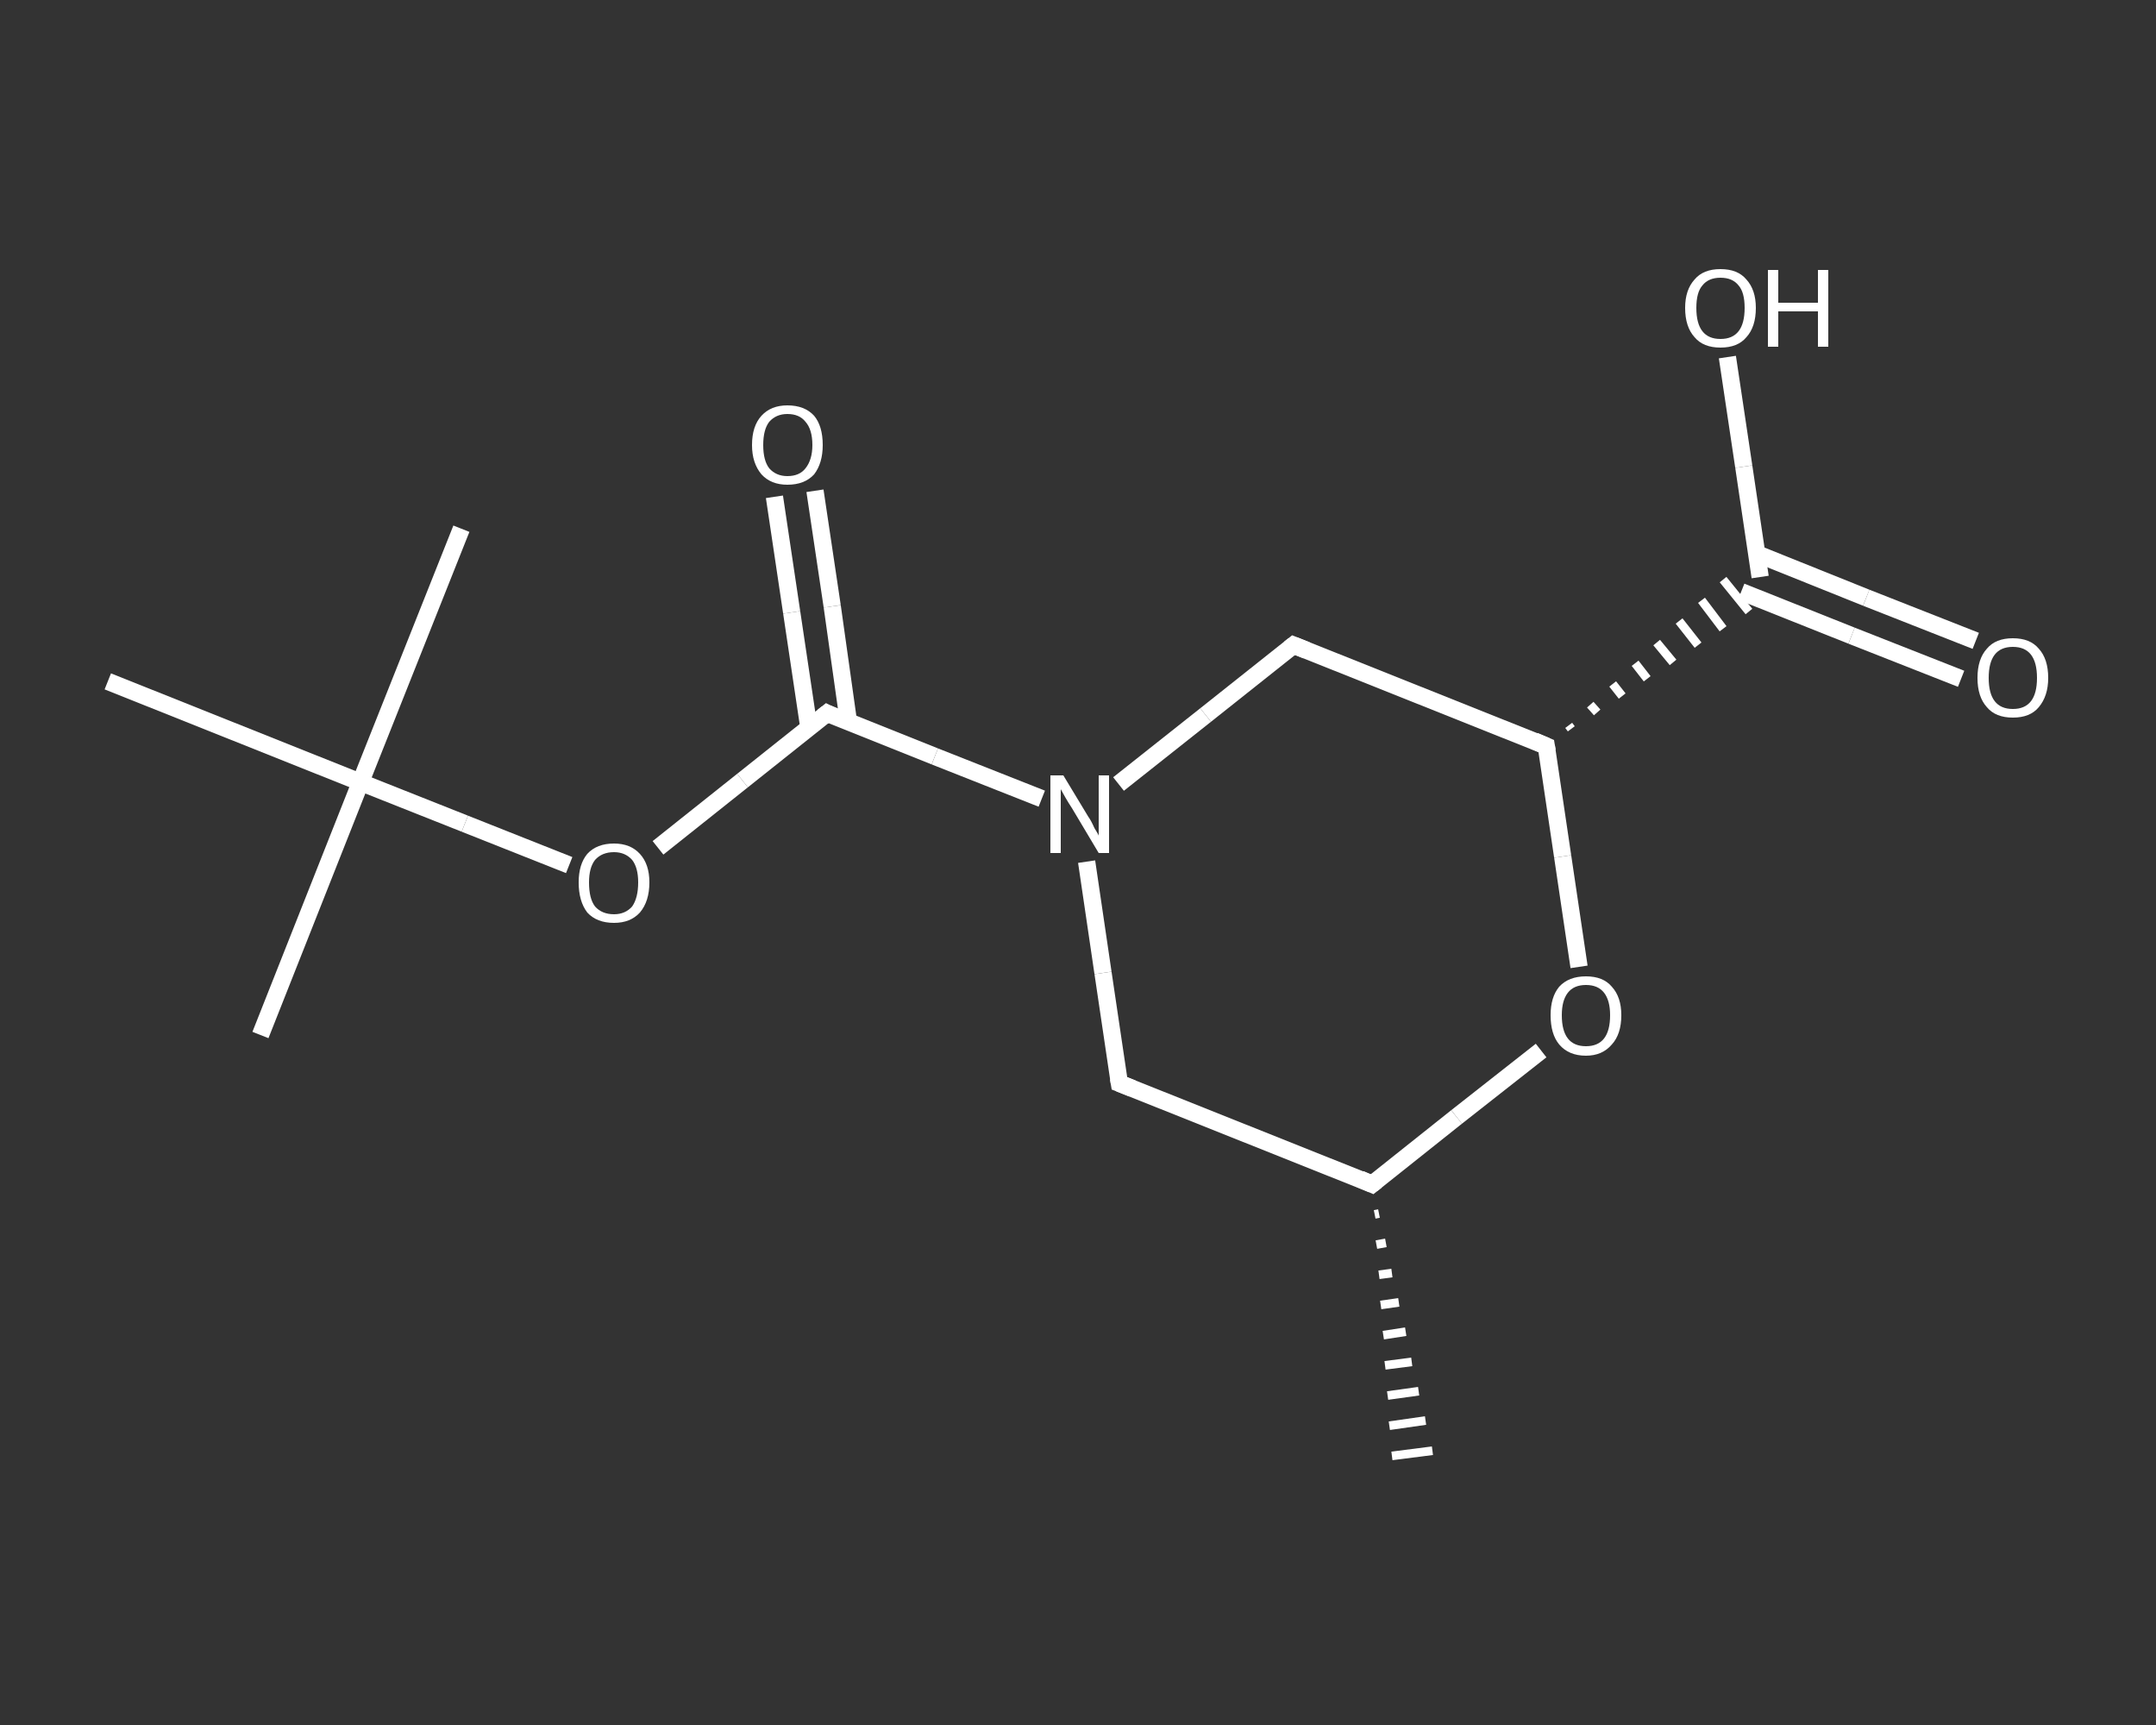 <?xml version='1.0' encoding='iso-8859-1'?>
<svg version='1.1' baseProfile='full'
              xmlns='http://www.w3.org/2000/svg'
                      xmlns:rdkit='http://www.rdkit.org/xml'
                      xmlns:xlink='http://www.w3.org/1999/xlink'
                  xml:space='preserve'
width='250px' height='200px' viewBox='0 0 250 200'>
<rect x="0" y="0" width="250" height="200" fill="#333333" stroke="none"/>
<!-- END OF HEADER -->
<rect style='opacity:1.0;fill:transparent;stroke:none' width='250.0' height='200.0' x='0.0' y='0.0'> </rect>
<path class='bond-0 atom-1 atom-0' d='M 159.9,140.7 L 159.4,140.8' style='fill:none;fill-rule:evenodd;stroke:#FFFFFF;stroke-width:1.0px;stroke-linecap:butt;stroke-linejoin:miter;stroke-opacity:1' />
<path class='bond-0 atom-1 atom-0' d='M 160.7,144.1 L 159.6,144.3' style='fill:none;fill-rule:evenodd;stroke:#FFFFFF;stroke-width:1.0px;stroke-linecap:butt;stroke-linejoin:miter;stroke-opacity:1' />
<path class='bond-0 atom-1 atom-0' d='M 161.4,147.6 L 159.9,147.8' style='fill:none;fill-rule:evenodd;stroke:#FFFFFF;stroke-width:1.0px;stroke-linecap:butt;stroke-linejoin:miter;stroke-opacity:1' />
<path class='bond-0 atom-1 atom-0' d='M 162.2,151.0 L 160.1,151.3' style='fill:none;fill-rule:evenodd;stroke:#FFFFFF;stroke-width:1.0px;stroke-linecap:butt;stroke-linejoin:miter;stroke-opacity:1' />
<path class='bond-0 atom-1 atom-0' d='M 163.0,154.4 L 160.4,154.8' style='fill:none;fill-rule:evenodd;stroke:#FFFFFF;stroke-width:1.0px;stroke-linecap:butt;stroke-linejoin:miter;stroke-opacity:1' />
<path class='bond-0 atom-1 atom-0' d='M 163.7,157.9 L 160.6,158.3' style='fill:none;fill-rule:evenodd;stroke:#FFFFFF;stroke-width:1.0px;stroke-linecap:butt;stroke-linejoin:miter;stroke-opacity:1' />
<path class='bond-0 atom-1 atom-0' d='M 164.5,161.3 L 160.9,161.8' style='fill:none;fill-rule:evenodd;stroke:#FFFFFF;stroke-width:1.0px;stroke-linecap:butt;stroke-linejoin:miter;stroke-opacity:1' />
<path class='bond-0 atom-1 atom-0' d='M 165.3,164.7 L 161.1,165.3' style='fill:none;fill-rule:evenodd;stroke:#FFFFFF;stroke-width:1.0px;stroke-linecap:butt;stroke-linejoin:miter;stroke-opacity:1' />
<path class='bond-0 atom-1 atom-0' d='M 166.1,168.2 L 161.4,168.8' style='fill:none;fill-rule:evenodd;stroke:#FFFFFF;stroke-width:1.0px;stroke-linecap:butt;stroke-linejoin:miter;stroke-opacity:1' />
<path class='bond-1 atom-1 atom-2' d='M 159.1,137.3 L 129.8,125.6' style='fill:none;fill-rule:evenodd;stroke:#FFFFFF;stroke-width:2.0px;stroke-linecap:butt;stroke-linejoin:miter;stroke-opacity:1' />
<path class='bond-2 atom-2 atom-3' d='M 129.8,125.6 L 127.9,112.8' style='fill:none;fill-rule:evenodd;stroke:#FFFFFF;stroke-width:2.0px;stroke-linecap:butt;stroke-linejoin:miter;stroke-opacity:1' />
<path class='bond-2 atom-2 atom-3' d='M 127.9,112.8 L 126.0,99.9' style='fill:none;fill-rule:evenodd;stroke:#FFFFFF;stroke-width:2.0px;stroke-linecap:butt;stroke-linejoin:miter;stroke-opacity:1' />
<path class='bond-3 atom-3 atom-4' d='M 120.8,92.6 L 108.4,87.7' style='fill:none;fill-rule:evenodd;stroke:#FFFFFF;stroke-width:2.0px;stroke-linecap:butt;stroke-linejoin:miter;stroke-opacity:1' />
<path class='bond-3 atom-3 atom-4' d='M 108.4,87.7 L 95.9,82.7' style='fill:none;fill-rule:evenodd;stroke:#FFFFFF;stroke-width:2.0px;stroke-linecap:butt;stroke-linejoin:miter;stroke-opacity:1' />
<path class='bond-4 atom-4 atom-5' d='M 98.4,83.8 L 96.5,70.3' style='fill:none;fill-rule:evenodd;stroke:#FFFFFF;stroke-width:2.0px;stroke-linecap:butt;stroke-linejoin:miter;stroke-opacity:1' />
<path class='bond-4 atom-4 atom-5' d='M 96.5,70.3 L 94.5,56.9' style='fill:none;fill-rule:evenodd;stroke:#FFFFFF;stroke-width:2.0px;stroke-linecap:butt;stroke-linejoin:miter;stroke-opacity:1' />
<path class='bond-4 atom-4 atom-5' d='M 93.8,84.4 L 91.8,71.0' style='fill:none;fill-rule:evenodd;stroke:#FFFFFF;stroke-width:2.0px;stroke-linecap:butt;stroke-linejoin:miter;stroke-opacity:1' />
<path class='bond-4 atom-4 atom-5' d='M 91.8,71.0 L 89.8,57.6' style='fill:none;fill-rule:evenodd;stroke:#FFFFFF;stroke-width:2.0px;stroke-linecap:butt;stroke-linejoin:miter;stroke-opacity:1' />
<path class='bond-5 atom-4 atom-6' d='M 95.9,82.7 L 86.1,90.5' style='fill:none;fill-rule:evenodd;stroke:#FFFFFF;stroke-width:2.0px;stroke-linecap:butt;stroke-linejoin:miter;stroke-opacity:1' />
<path class='bond-5 atom-4 atom-6' d='M 86.1,90.5 L 76.3,98.3' style='fill:none;fill-rule:evenodd;stroke:#FFFFFF;stroke-width:2.0px;stroke-linecap:butt;stroke-linejoin:miter;stroke-opacity:1' />
<path class='bond-6 atom-6 atom-7' d='M 66.0,100.3 L 53.9,95.5' style='fill:none;fill-rule:evenodd;stroke:#FFFFFF;stroke-width:2.0px;stroke-linecap:butt;stroke-linejoin:miter;stroke-opacity:1' />
<path class='bond-6 atom-6 atom-7' d='M 53.9,95.5 L 41.8,90.7' style='fill:none;fill-rule:evenodd;stroke:#FFFFFF;stroke-width:2.0px;stroke-linecap:butt;stroke-linejoin:miter;stroke-opacity:1' />
<path class='bond-7 atom-7 atom-8' d='M 41.8,90.7 L 30.2,120.0' style='fill:none;fill-rule:evenodd;stroke:#FFFFFF;stroke-width:2.0px;stroke-linecap:butt;stroke-linejoin:miter;stroke-opacity:1' />
<path class='bond-8 atom-7 atom-9' d='M 41.8,90.7 L 53.5,61.3' style='fill:none;fill-rule:evenodd;stroke:#FFFFFF;stroke-width:2.0px;stroke-linecap:butt;stroke-linejoin:miter;stroke-opacity:1' />
<path class='bond-9 atom-7 atom-10' d='M 41.8,90.7 L 12.5,79.0' style='fill:none;fill-rule:evenodd;stroke:#FFFFFF;stroke-width:2.0px;stroke-linecap:butt;stroke-linejoin:miter;stroke-opacity:1' />
<path class='bond-10 atom-3 atom-11' d='M 129.7,90.9 L 139.8,82.9' style='fill:none;fill-rule:evenodd;stroke:#FFFFFF;stroke-width:2.0px;stroke-linecap:butt;stroke-linejoin:miter;stroke-opacity:1' />
<path class='bond-10 atom-3 atom-11' d='M 139.8,82.9 L 150.0,74.8' style='fill:none;fill-rule:evenodd;stroke:#FFFFFF;stroke-width:2.0px;stroke-linecap:butt;stroke-linejoin:miter;stroke-opacity:1' />
<path class='bond-11 atom-11 atom-12' d='M 150.0,74.8 L 179.3,86.5' style='fill:none;fill-rule:evenodd;stroke:#FFFFFF;stroke-width:2.0px;stroke-linecap:butt;stroke-linejoin:miter;stroke-opacity:1' />
<path class='bond-12 atom-12 atom-13' d='M 182.2,84.5 L 181.9,84.1' style='fill:none;fill-rule:evenodd;stroke:#FFFFFF;stroke-width:1.0px;stroke-linecap:butt;stroke-linejoin:miter;stroke-opacity:1' />
<path class='bond-12 atom-12 atom-13' d='M 185.2,82.6 L 184.4,81.7' style='fill:none;fill-rule:evenodd;stroke:#FFFFFF;stroke-width:1.0px;stroke-linecap:butt;stroke-linejoin:miter;stroke-opacity:1' />
<path class='bond-12 atom-12 atom-13' d='M 188.1,80.7 L 187.0,79.3' style='fill:none;fill-rule:evenodd;stroke:#FFFFFF;stroke-width:1.0px;stroke-linecap:butt;stroke-linejoin:miter;stroke-opacity:1' />
<path class='bond-12 atom-12 atom-13' d='M 191.0,78.7 L 189.6,76.9' style='fill:none;fill-rule:evenodd;stroke:#FFFFFF;stroke-width:1.0px;stroke-linecap:butt;stroke-linejoin:miter;stroke-opacity:1' />
<path class='bond-12 atom-12 atom-13' d='M 194.0,76.8 L 192.1,74.5' style='fill:none;fill-rule:evenodd;stroke:#FFFFFF;stroke-width:1.0px;stroke-linecap:butt;stroke-linejoin:miter;stroke-opacity:1' />
<path class='bond-12 atom-12 atom-13' d='M 196.9,74.8 L 194.7,72.0' style='fill:none;fill-rule:evenodd;stroke:#FFFFFF;stroke-width:1.0px;stroke-linecap:butt;stroke-linejoin:miter;stroke-opacity:1' />
<path class='bond-12 atom-12 atom-13' d='M 199.8,72.9 L 197.3,69.6' style='fill:none;fill-rule:evenodd;stroke:#FFFFFF;stroke-width:1.0px;stroke-linecap:butt;stroke-linejoin:miter;stroke-opacity:1' />
<path class='bond-12 atom-12 atom-13' d='M 202.8,70.9 L 199.8,67.2' style='fill:none;fill-rule:evenodd;stroke:#FFFFFF;stroke-width:1.0px;stroke-linecap:butt;stroke-linejoin:miter;stroke-opacity:1' />
<path class='bond-13 atom-13 atom-14' d='M 201.9,68.6 L 214.7,73.7' style='fill:none;fill-rule:evenodd;stroke:#FFFFFF;stroke-width:2.0px;stroke-linecap:butt;stroke-linejoin:miter;stroke-opacity:1' />
<path class='bond-13 atom-13 atom-14' d='M 214.7,73.7 L 227.4,78.7' style='fill:none;fill-rule:evenodd;stroke:#FFFFFF;stroke-width:2.0px;stroke-linecap:butt;stroke-linejoin:miter;stroke-opacity:1' />
<path class='bond-13 atom-13 atom-14' d='M 203.7,64.2 L 216.4,69.3' style='fill:none;fill-rule:evenodd;stroke:#FFFFFF;stroke-width:2.0px;stroke-linecap:butt;stroke-linejoin:miter;stroke-opacity:1' />
<path class='bond-13 atom-13 atom-14' d='M 216.4,69.3 L 229.1,74.3' style='fill:none;fill-rule:evenodd;stroke:#FFFFFF;stroke-width:2.0px;stroke-linecap:butt;stroke-linejoin:miter;stroke-opacity:1' />
<path class='bond-14 atom-13 atom-15' d='M 204.1,66.9 L 202.2,54.1' style='fill:none;fill-rule:evenodd;stroke:#FFFFFF;stroke-width:2.0px;stroke-linecap:butt;stroke-linejoin:miter;stroke-opacity:1' />
<path class='bond-14 atom-13 atom-15' d='M 202.2,54.1 L 200.3,41.4' style='fill:none;fill-rule:evenodd;stroke:#FFFFFF;stroke-width:2.0px;stroke-linecap:butt;stroke-linejoin:miter;stroke-opacity:1' />
<path class='bond-15 atom-12 atom-16' d='M 179.3,86.5 L 181.2,99.3' style='fill:none;fill-rule:evenodd;stroke:#FFFFFF;stroke-width:2.0px;stroke-linecap:butt;stroke-linejoin:miter;stroke-opacity:1' />
<path class='bond-15 atom-12 atom-16' d='M 181.2,99.3 L 183.1,112.1' style='fill:none;fill-rule:evenodd;stroke:#FFFFFF;stroke-width:2.0px;stroke-linecap:butt;stroke-linejoin:miter;stroke-opacity:1' />
<path class='bond-16 atom-16 atom-1' d='M 178.7,121.8 L 168.9,129.5' style='fill:none;fill-rule:evenodd;stroke:#FFFFFF;stroke-width:2.0px;stroke-linecap:butt;stroke-linejoin:miter;stroke-opacity:1' />
<path class='bond-16 atom-16 atom-1' d='M 168.9,129.5 L 159.1,137.3' style='fill:none;fill-rule:evenodd;stroke:#FFFFFF;stroke-width:2.0px;stroke-linecap:butt;stroke-linejoin:miter;stroke-opacity:1' />
<path d='M 157.7,136.7 L 159.1,137.3 L 159.6,136.9' style='fill:none;stroke:#FFFFFF;stroke-width:2.0px;stroke-linecap:butt;stroke-linejoin:miter;stroke-opacity:1;' />
<path d='M 131.3,126.2 L 129.8,125.6 L 129.7,125.0' style='fill:none;stroke:#FFFFFF;stroke-width:2.0px;stroke-linecap:butt;stroke-linejoin:miter;stroke-opacity:1;' />
<path d='M 96.5,83.0 L 95.9,82.7 L 95.4,83.1' style='fill:none;stroke:#FFFFFF;stroke-width:2.0px;stroke-linecap:butt;stroke-linejoin:miter;stroke-opacity:1;' />
<path d='M 149.5,75.2 L 150.0,74.8 L 151.5,75.4' style='fill:none;stroke:#FFFFFF;stroke-width:2.0px;stroke-linecap:butt;stroke-linejoin:miter;stroke-opacity:1;' />
<path d='M 177.9,85.9 L 179.3,86.5 L 179.4,87.1' style='fill:none;stroke:#FFFFFF;stroke-width:2.0px;stroke-linecap:butt;stroke-linejoin:miter;stroke-opacity:1;' />
<path class='atom-3' d='M 123.3 89.9
L 126.2 94.7
Q 126.5 95.1, 126.9 96.0
Q 127.4 96.8, 127.4 96.9
L 127.4 89.9
L 128.6 89.9
L 128.6 98.9
L 127.4 98.9
L 124.3 93.7
Q 123.9 93.1, 123.5 92.4
Q 123.1 91.7, 123.0 91.5
L 123.0 98.9
L 121.8 98.9
L 121.8 89.9
L 123.3 89.9
' fill='#FFFFFF'/>
<path class='atom-5' d='M 87.2 51.6
Q 87.2 49.4, 88.3 48.2
Q 89.4 47.0, 91.3 47.0
Q 93.3 47.0, 94.4 48.2
Q 95.4 49.4, 95.4 51.6
Q 95.4 53.7, 94.4 55.0
Q 93.3 56.2, 91.3 56.2
Q 89.4 56.2, 88.3 55.0
Q 87.2 53.7, 87.2 51.6
M 91.3 55.2
Q 92.7 55.2, 93.4 54.3
Q 94.2 53.3, 94.2 51.6
Q 94.2 49.8, 93.4 48.9
Q 92.7 48.0, 91.3 48.0
Q 90.0 48.0, 89.2 48.9
Q 88.5 49.8, 88.5 51.6
Q 88.5 53.4, 89.2 54.3
Q 90.0 55.2, 91.3 55.2
' fill='#FFFFFF'/>
<path class='atom-6' d='M 67.1 102.3
Q 67.1 100.2, 68.1 99.0
Q 69.2 97.8, 71.2 97.8
Q 73.1 97.8, 74.2 99.0
Q 75.3 100.2, 75.3 102.3
Q 75.3 104.5, 74.2 105.8
Q 73.1 107.0, 71.2 107.0
Q 69.2 107.0, 68.1 105.8
Q 67.1 104.5, 67.1 102.3
M 71.2 106.0
Q 72.5 106.0, 73.3 105.1
Q 74.0 104.1, 74.0 102.3
Q 74.0 100.6, 73.3 99.7
Q 72.5 98.8, 71.2 98.8
Q 69.8 98.8, 69.0 99.7
Q 68.3 100.6, 68.3 102.3
Q 68.3 104.2, 69.0 105.1
Q 69.8 106.0, 71.2 106.0
' fill='#FFFFFF'/>
<path class='atom-14' d='M 229.3 78.6
Q 229.3 76.4, 230.4 75.2
Q 231.4 74.0, 233.4 74.0
Q 235.4 74.0, 236.4 75.2
Q 237.5 76.4, 237.5 78.6
Q 237.5 80.7, 236.4 82.0
Q 235.4 83.2, 233.4 83.2
Q 231.4 83.2, 230.4 82.0
Q 229.3 80.8, 229.3 78.6
M 233.4 82.2
Q 234.8 82.2, 235.5 81.3
Q 236.2 80.4, 236.2 78.6
Q 236.2 76.8, 235.5 75.9
Q 234.8 75.0, 233.4 75.0
Q 232.0 75.0, 231.3 75.9
Q 230.6 76.8, 230.6 78.6
Q 230.6 80.4, 231.3 81.3
Q 232.0 82.2, 233.4 82.2
' fill='#FFFFFF'/>
<path class='atom-15' d='M 195.4 35.7
Q 195.4 33.6, 196.5 32.4
Q 197.5 31.2, 199.5 31.2
Q 201.5 31.2, 202.5 32.4
Q 203.6 33.6, 203.6 35.7
Q 203.6 37.9, 202.5 39.1
Q 201.5 40.3, 199.5 40.3
Q 197.5 40.3, 196.5 39.1
Q 195.4 37.9, 195.4 35.7
M 199.5 39.3
Q 200.9 39.3, 201.6 38.4
Q 202.3 37.5, 202.3 35.7
Q 202.3 33.9, 201.6 33.1
Q 200.9 32.2, 199.5 32.2
Q 198.1 32.2, 197.4 33.1
Q 196.7 33.9, 196.7 35.7
Q 196.7 37.5, 197.4 38.4
Q 198.1 39.3, 199.5 39.3
' fill='#FFFFFF'/>
<path class='atom-15' d='M 205.0 31.3
L 206.2 31.3
L 206.2 35.1
L 210.8 35.1
L 210.8 31.3
L 212.0 31.3
L 212.0 40.2
L 210.8 40.2
L 210.8 36.1
L 206.2 36.1
L 206.2 40.2
L 205.0 40.2
L 205.0 31.3
' fill='#FFFFFF'/>
<path class='atom-16' d='M 179.8 117.7
Q 179.8 115.6, 180.8 114.4
Q 181.9 113.2, 183.9 113.2
Q 185.9 113.2, 186.9 114.4
Q 188.0 115.6, 188.0 117.7
Q 188.0 119.9, 186.9 121.1
Q 185.8 122.4, 183.9 122.4
Q 181.9 122.4, 180.8 121.1
Q 179.8 119.9, 179.8 117.7
M 183.9 121.3
Q 185.3 121.3, 186.0 120.4
Q 186.7 119.5, 186.7 117.7
Q 186.7 116.0, 186.0 115.1
Q 185.3 114.2, 183.9 114.2
Q 182.5 114.2, 181.8 115.1
Q 181.1 116.0, 181.1 117.7
Q 181.1 119.5, 181.8 120.4
Q 182.5 121.3, 183.9 121.3
' fill='#FFFFFF'/>
</svg>
